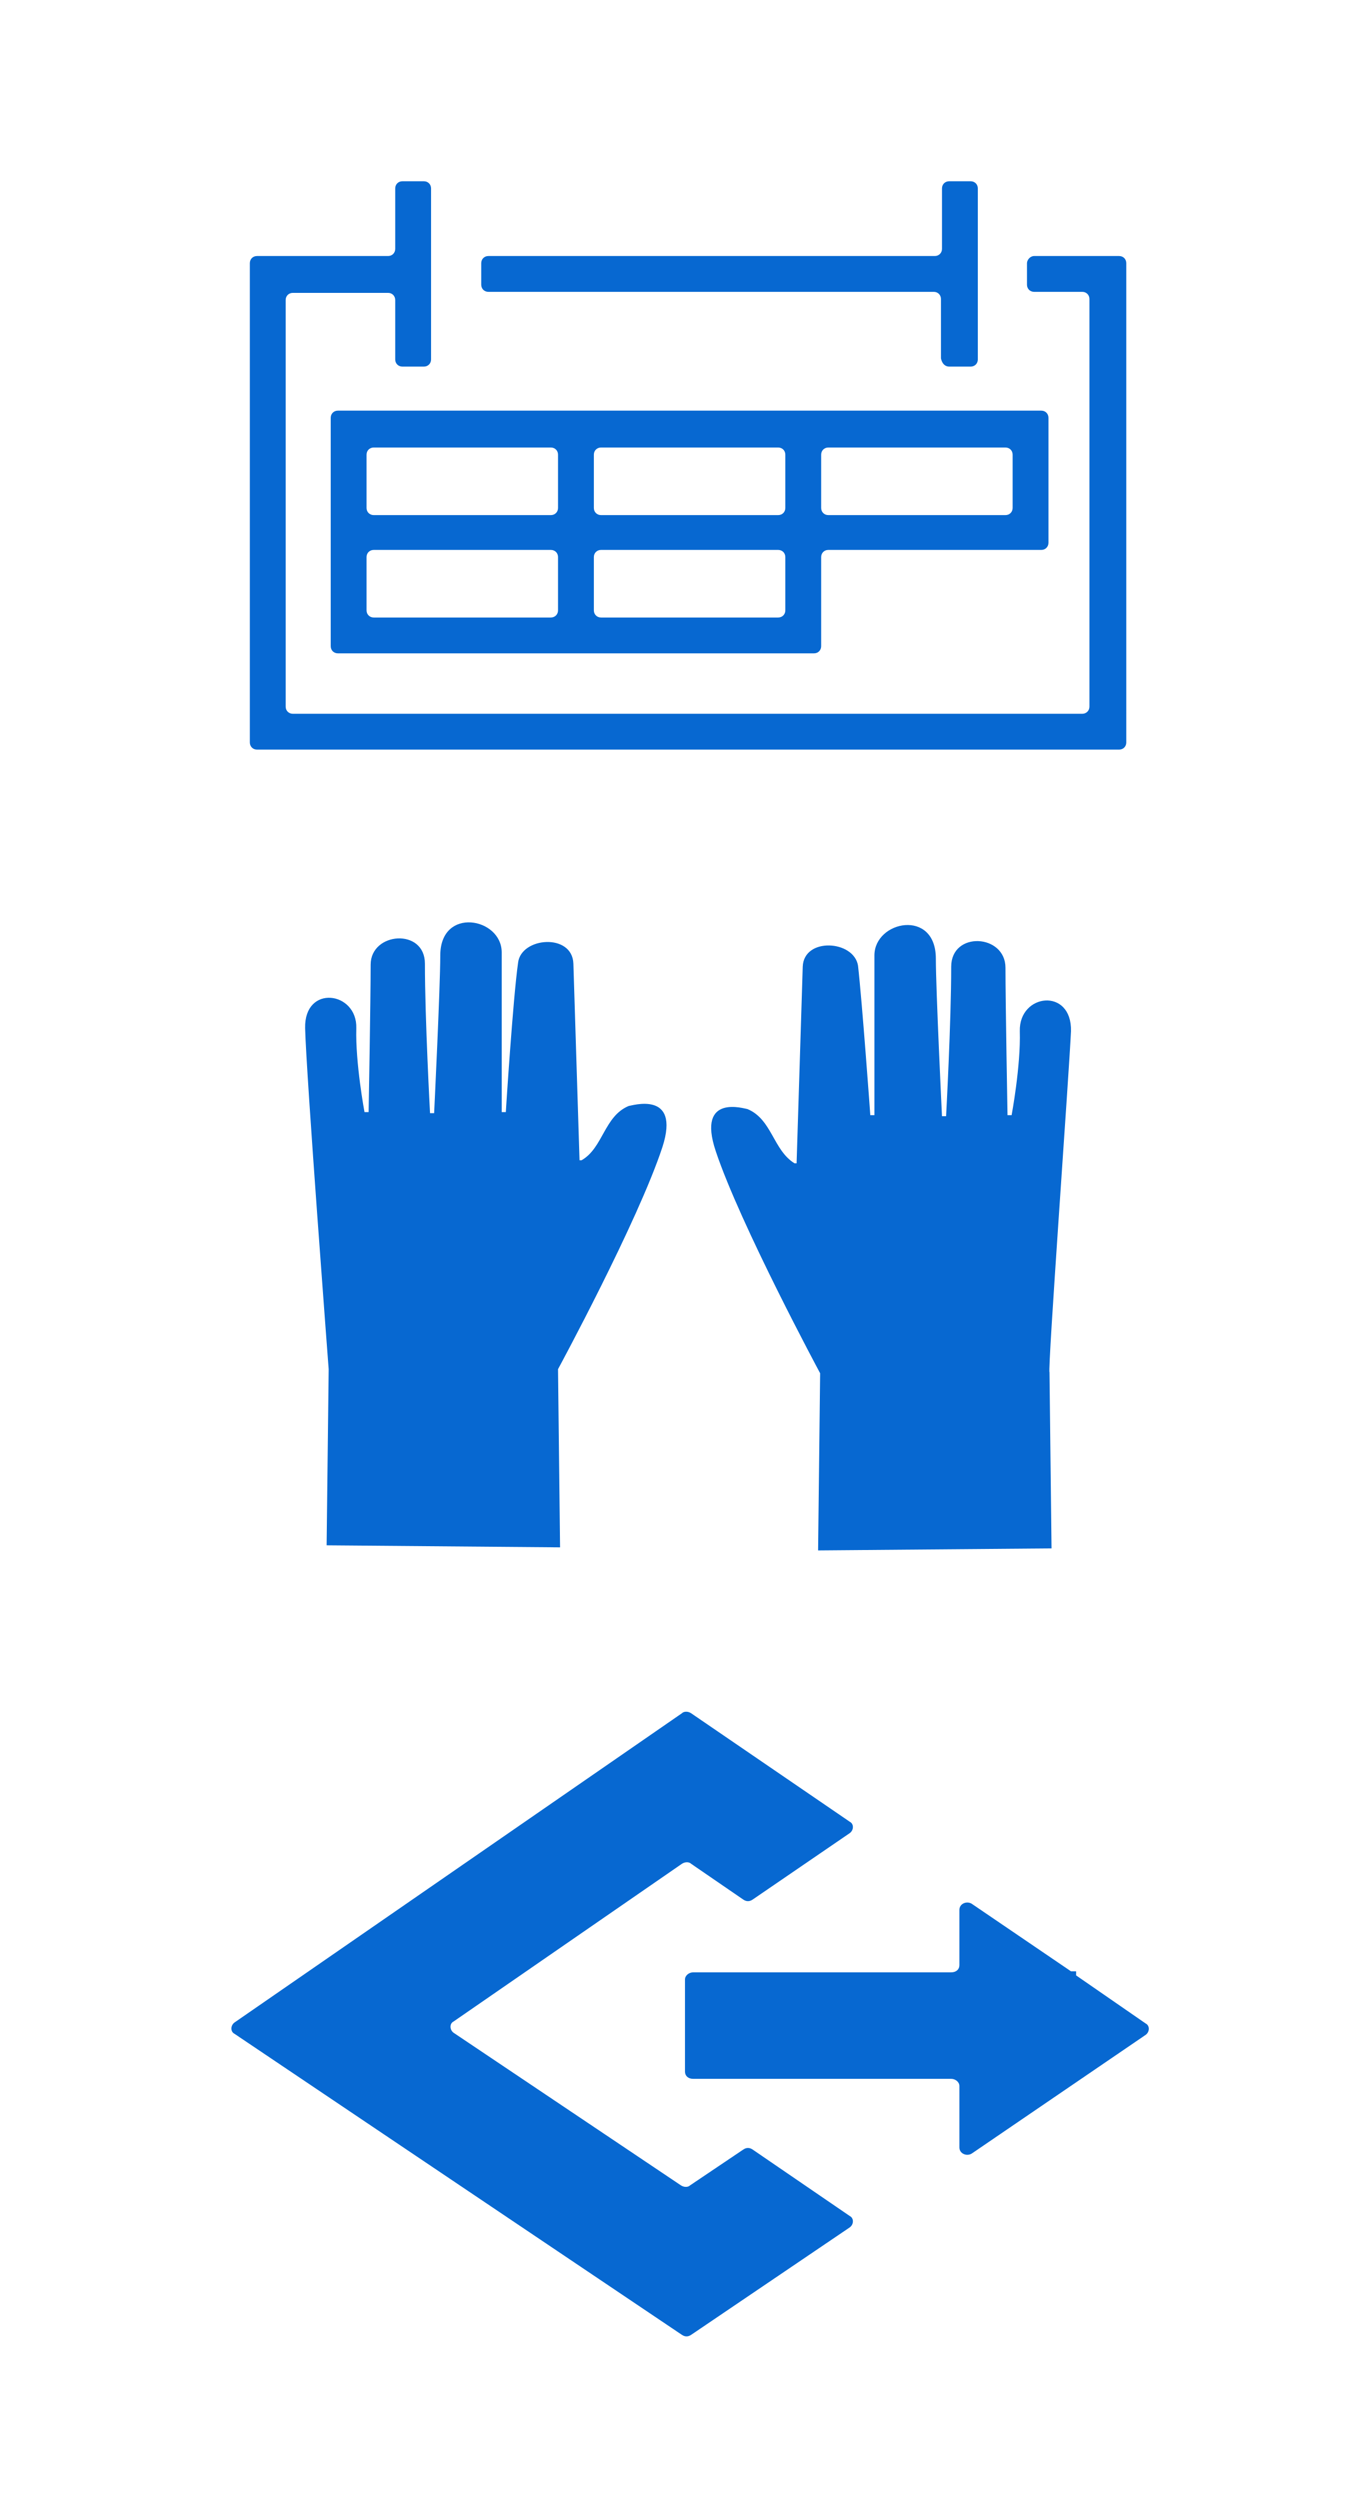<?xml version="1.0" encoding="UTF-8"?>
<!-- Generator: Adobe Illustrator 25.2.0, SVG Export Plug-In . SVG Version: 6.00 Build 0)  -->
<svg xmlns="http://www.w3.org/2000/svg" xmlns:xlink="http://www.w3.org/1999/xlink" version="1.1" id="Calque_1" x="0px" y="0px" viewBox="0 0 133.9 244.1" style="enable-background:new 0 0 133.9 244.1;" xml:space="preserve">
<style type="text/css">
	.st0{fill:#0768D1;}
	.st1{display:none;fill:#0768D1;}
</style>
<g>
	<path class="st0" d="M92.7,35.8h2.1c0.4,0,0.7-0.3,0.7-0.7V18.4c0-0.4-0.3-0.7-0.7-0.7h-2.1c-0.4,0-0.7,0.3-0.7,0.7v5.9   c0,0.4-0.3,0.7-0.7,0.7H47.7c-0.4,0-0.7,0.3-0.7,0.7v2.1c0,0.4,0.3,0.7,0.7,0.7h43.5c0.4,0,0.7,0.3,0.7,0.7v5.8   C92,35.5,92.3,35.8,92.7,35.8z"></path>
	<path class="st0" d="M100.3,25.7v2.1c0,0.4,0.3,0.7,0.7,0.7h4.7c0.4,0,0.7,0.3,0.7,0.7V69c0,0.4-0.3,0.7-0.7,0.7H28.6   c-0.4,0-0.7-0.3-0.7-0.7l0-39.7c0-0.4,0.3-0.7,0.7-0.7h9.3c0.4,0,0.7,0.3,0.7,0.7v5.8c0,0.4,0.3,0.7,0.7,0.7h2.1   c0.4,0,0.7-0.3,0.7-0.7V18.4c0-0.4-0.3-0.7-0.7-0.7h-2.1c-0.4,0-0.7,0.3-0.7,0.7v5.9c0,0.4-0.3,0.7-0.7,0.7H25.1   c-0.4,0-0.7,0.3-0.7,0.7l0,46.8c0,0.4,0.3,0.7,0.7,0.7h84.2c0.4,0,0.7-0.3,0.7-0.7V25.7c0-0.4-0.3-0.7-0.7-0.7H101   C100.6,25,100.3,25.4,100.3,25.7z"></path>
	<path class="st0" d="M76.7,40.1H58h-3.5H33c-0.4,0-0.7,0.3-0.7,0.7v9.4v3.5v9.4c0,0.4,0.3,0.7,0.7,0.7h21.5H58h21.5   c0.4,0,0.7-0.3,0.7-0.7v-8.7c0-0.4,0.3-0.7,0.7-0.7h20.8c0.4,0,0.7-0.3,0.7-0.7V40.8c0-0.4-0.3-0.7-0.7-0.7H80.2H76.7z M58.7,43.7   H76c0.4,0,0.7,0.3,0.7,0.7v5.2c0,0.4-0.3,0.7-0.7,0.7H58.7c-0.4,0-0.7-0.3-0.7-0.7v-5.2C58,44,58.3,43.7,58.7,43.7z M36.5,43.7   h17.3c0.4,0,0.7,0.3,0.7,0.7v5.2c0,0.4-0.3,0.7-0.7,0.7H36.5c-0.4,0-0.7-0.3-0.7-0.7v-5.2C35.8,44,36.1,43.7,36.5,43.7z M53.8,60.3   H36.5c-0.4,0-0.7-0.3-0.7-0.7v-5.2c0-0.4,0.3-0.7,0.7-0.7h17.3c0.4,0,0.7,0.3,0.7,0.7v5.2C54.5,60,54.2,60.3,53.8,60.3z M76,60.3   H58.7c-0.4,0-0.7-0.3-0.7-0.7v-5.2c0-0.4,0.3-0.7,0.7-0.7H76c0.4,0,0.7,0.3,0.7,0.7v5.2C76.7,60,76.4,60.3,76,60.3z M98.9,44.4v5.2   c0,0.4-0.3,0.7-0.7,0.7H80.9c-0.4,0-0.7-0.3-0.7-0.7v-5.2c0-0.4,0.3-0.7,0.7-0.7h17.3C98.6,43.7,98.9,44,98.9,44.4z"></path>
</g>
<g>
	<path class="st0" d="M66.5,213.4l-22.2-14.9c-0.4-0.3-0.4-0.9,0-1.1L66.6,182c0.3-0.2,0.7-0.2,0.9,0l5.1,3.5c0.3,0.2,0.6,0.2,0.9,0   L83,179c0.4-0.3,0.4-0.9,0-1.1l-15.5-10.6c-0.3-0.2-0.7-0.2-0.9,0l-43.7,30.2c-0.4,0.3-0.4,0.9,0,1.1L66.6,228   c0.3,0.2,0.6,0.2,0.9,0L83,217.5c0.4-0.3,0.4-0.9,0-1.1l-9.5-6.5c-0.3-0.2-0.6-0.2-0.9,0l-5.2,3.5   C67.2,213.6,66.8,213.6,66.5,213.4z"></path>
	<path class="st0" d="M105,192.5h-0.4l-9.7-6.6c-0.5-0.3-1.2,0-1.2,0.6v5.4c0,0.4-0.3,0.7-0.8,0.7H67.7c-0.4,0-0.8,0.3-0.8,0.7v9   c0,0.4,0.3,0.7,0.8,0.7h25.2c0.4,0,0.8,0.3,0.8,0.7v6c0,0.6,0.7,0.9,1.2,0.6l17-11.6c0.4-0.3,0.4-0.9,0-1.1l-6.8-4.7V192.5z"></path>
</g>
<g id="row1_2_">
	<path id="gloves_1_" class="st0" d="M104.6,100.7c0.1-4.3-5.1-3.7-5,0c0.1,3.4-0.8,8.2-0.8,8.2h-0.4c0,0-0.2-11.1-0.2-14.4   c0-3.3-5.3-3.6-5.3-0.1c0,5.4-0.5,14.6-0.5,14.6h-0.4c0,0-0.6-12.4-0.6-15.4c0-4.9-6-3.7-6-0.3c0,5.1,0,15.6,0,15.6h-0.4   c0,0-0.8-11.1-1.2-14.6c-0.4-2.5-5.3-2.8-5.4,0.1c-0.2,6.4-0.4,12.8-0.6,19.2h-0.2c-2.1-1.3-2.2-4.3-4.6-5.3c-0.2,0-5-1.6-3.1,4.1   c2.4,7.2,10.2,21.7,10.2,21.7l-0.2,17.3l22.8-0.2l-0.2-17.2C102.3,133.9,104.4,105,104.6,100.7z M61.4,108c-2.4,1-2.5,4.1-4.6,5.3   h-0.2c-0.2-6.4-0.4-12.8-0.6-19.2c-0.1-3-5.1-2.6-5.4-0.1c-0.5,3.5-1.2,14.6-1.2,14.6H49c0,0,0-10.5,0-15.6c0-3.4-6-4.5-6,0.3   c0,3-0.6,15.4-0.6,15.4H42c0,0-0.5-9.2-0.5-14.6c0-3.5-5.3-3.1-5.3,0.1c0,3.4-0.2,14.4-0.2,14.4h-0.4c0,0-0.9-4.8-0.8-8.2   c0.1-3.6-5.1-4.3-5,0c0.1,4.4,2.3,33.3,2.3,33.3l-0.2,17.2l22.8,0.2l-0.2-17.4c0,0,7.8-14.4,10.2-21.7   C66.5,106.4,61.6,108,61.4,108z"></path>
	<path id="jacket_1_" class="st1" d="M69.2,121.2h17.3V92.3h-2.7v0.5l-14.6,17.7V121.2z M30.6,121.2h9.3V92.3h-4v19.3l-6.7,5.3v32.1   h35.9v-21.4H30.6V121.2z M54.6,134.1v6.4h-24v-6.4H54.6z M98.4,111.6V92.3h-4v28.9h9.3v6.4H69.2v21.4H105V117L98.4,111.6z    M103.7,140.5h-24v-6.4h23.9L103.7,140.5L103.7,140.5z M50.5,92.3h-2.7v28.9h17.3v-10.7L50.5,92.9V92.3z M67.8,95.5   c-6.3,0-13.3-2.1-13.3-2.1l12,15h1.3l12-15C79.8,93.4,74.2,95.5,67.8,95.5z"></path>
	<path id="earmuffs_1_" class="st1" d="M45.7,117.9c-2,0-3.5,1.2-3.5,2.8v-0.4h-3c-5.5,0-9.9,3.6-9.9,8v8c0,4.4,4.4,8,9.9,8h3V144   c0,1.6,1.5,2.8,3.5,2.8s3.5-1.2,3.5-2.8v-23.3C49.2,119.1,47.6,117.9,45.7,117.9z M95.1,120.3h-3v0.4c0-1.6-1.5-2.8-3.5-2.8   s-3.5,1.2-3.5,2.8V144c0,1.6,1.5,2.8,3.5,2.8s3.5-1.2,3.5-2.8v0.4h3c5.5,0,9.9-3.6,9.9-8v-8C105,123.9,100.6,120.3,95.1,120.3z    M89.8,105.6c2.7,3,4.3,6.5,4.3,10.3c0,1.2,0,3.6,0,3.6h3c0,0,0-2.3,0-3.6c0-11.7-13.1-21.3-29.4-21.3s-29.4,9.5-29.4,21.3   c0,1.5,0,3.6,0,3.6h3c0,0,0-2.2,0-3.6c0-3.5,1.3-6.7,3.6-9.5c3.8,3.1,10.1-6.2,23.3-6.2C78.9,100.3,86,108,89.8,105.6z"></path>
	<path id="Traffic_x5F_cone_1_" class="st1" d="M81.1,109.5H54.6l-4,13.9h34.6L81.1,109.5z M77.1,90.2H58.5L55.9,102h23.9L77.1,90.2   z M86.5,129.8H49.2l-4,13.9h45.2L86.5,129.8z M32,145.9v5.3h70.4v-5.3H32z"></path>
	<path id="alert_1_" class="st1" d="M67.2,133.5c2.3,0,3.3-1.4,3.3-3.2l0.9-10.7c0-1.8-1.9-3.2-4.2-3.2s-4.2,1.4-4.2,3.2l0.9,10.7   C63.9,132,64.9,133.5,67.2,133.5z M67.2,90.2l-37.9,61H105L67.2,90.2z M67.2,100.9l28.3,45.5H38.9L67.2,100.9z M67.2,134.8   c-2.3,0-4.2,1.5-4.2,3.4c0,1.9,1.9,3.4,4.2,3.4s4.2-1.5,4.2-3.4C71.4,136.3,69.5,134.8,67.2,134.8z"></path>
</g>
</svg>
